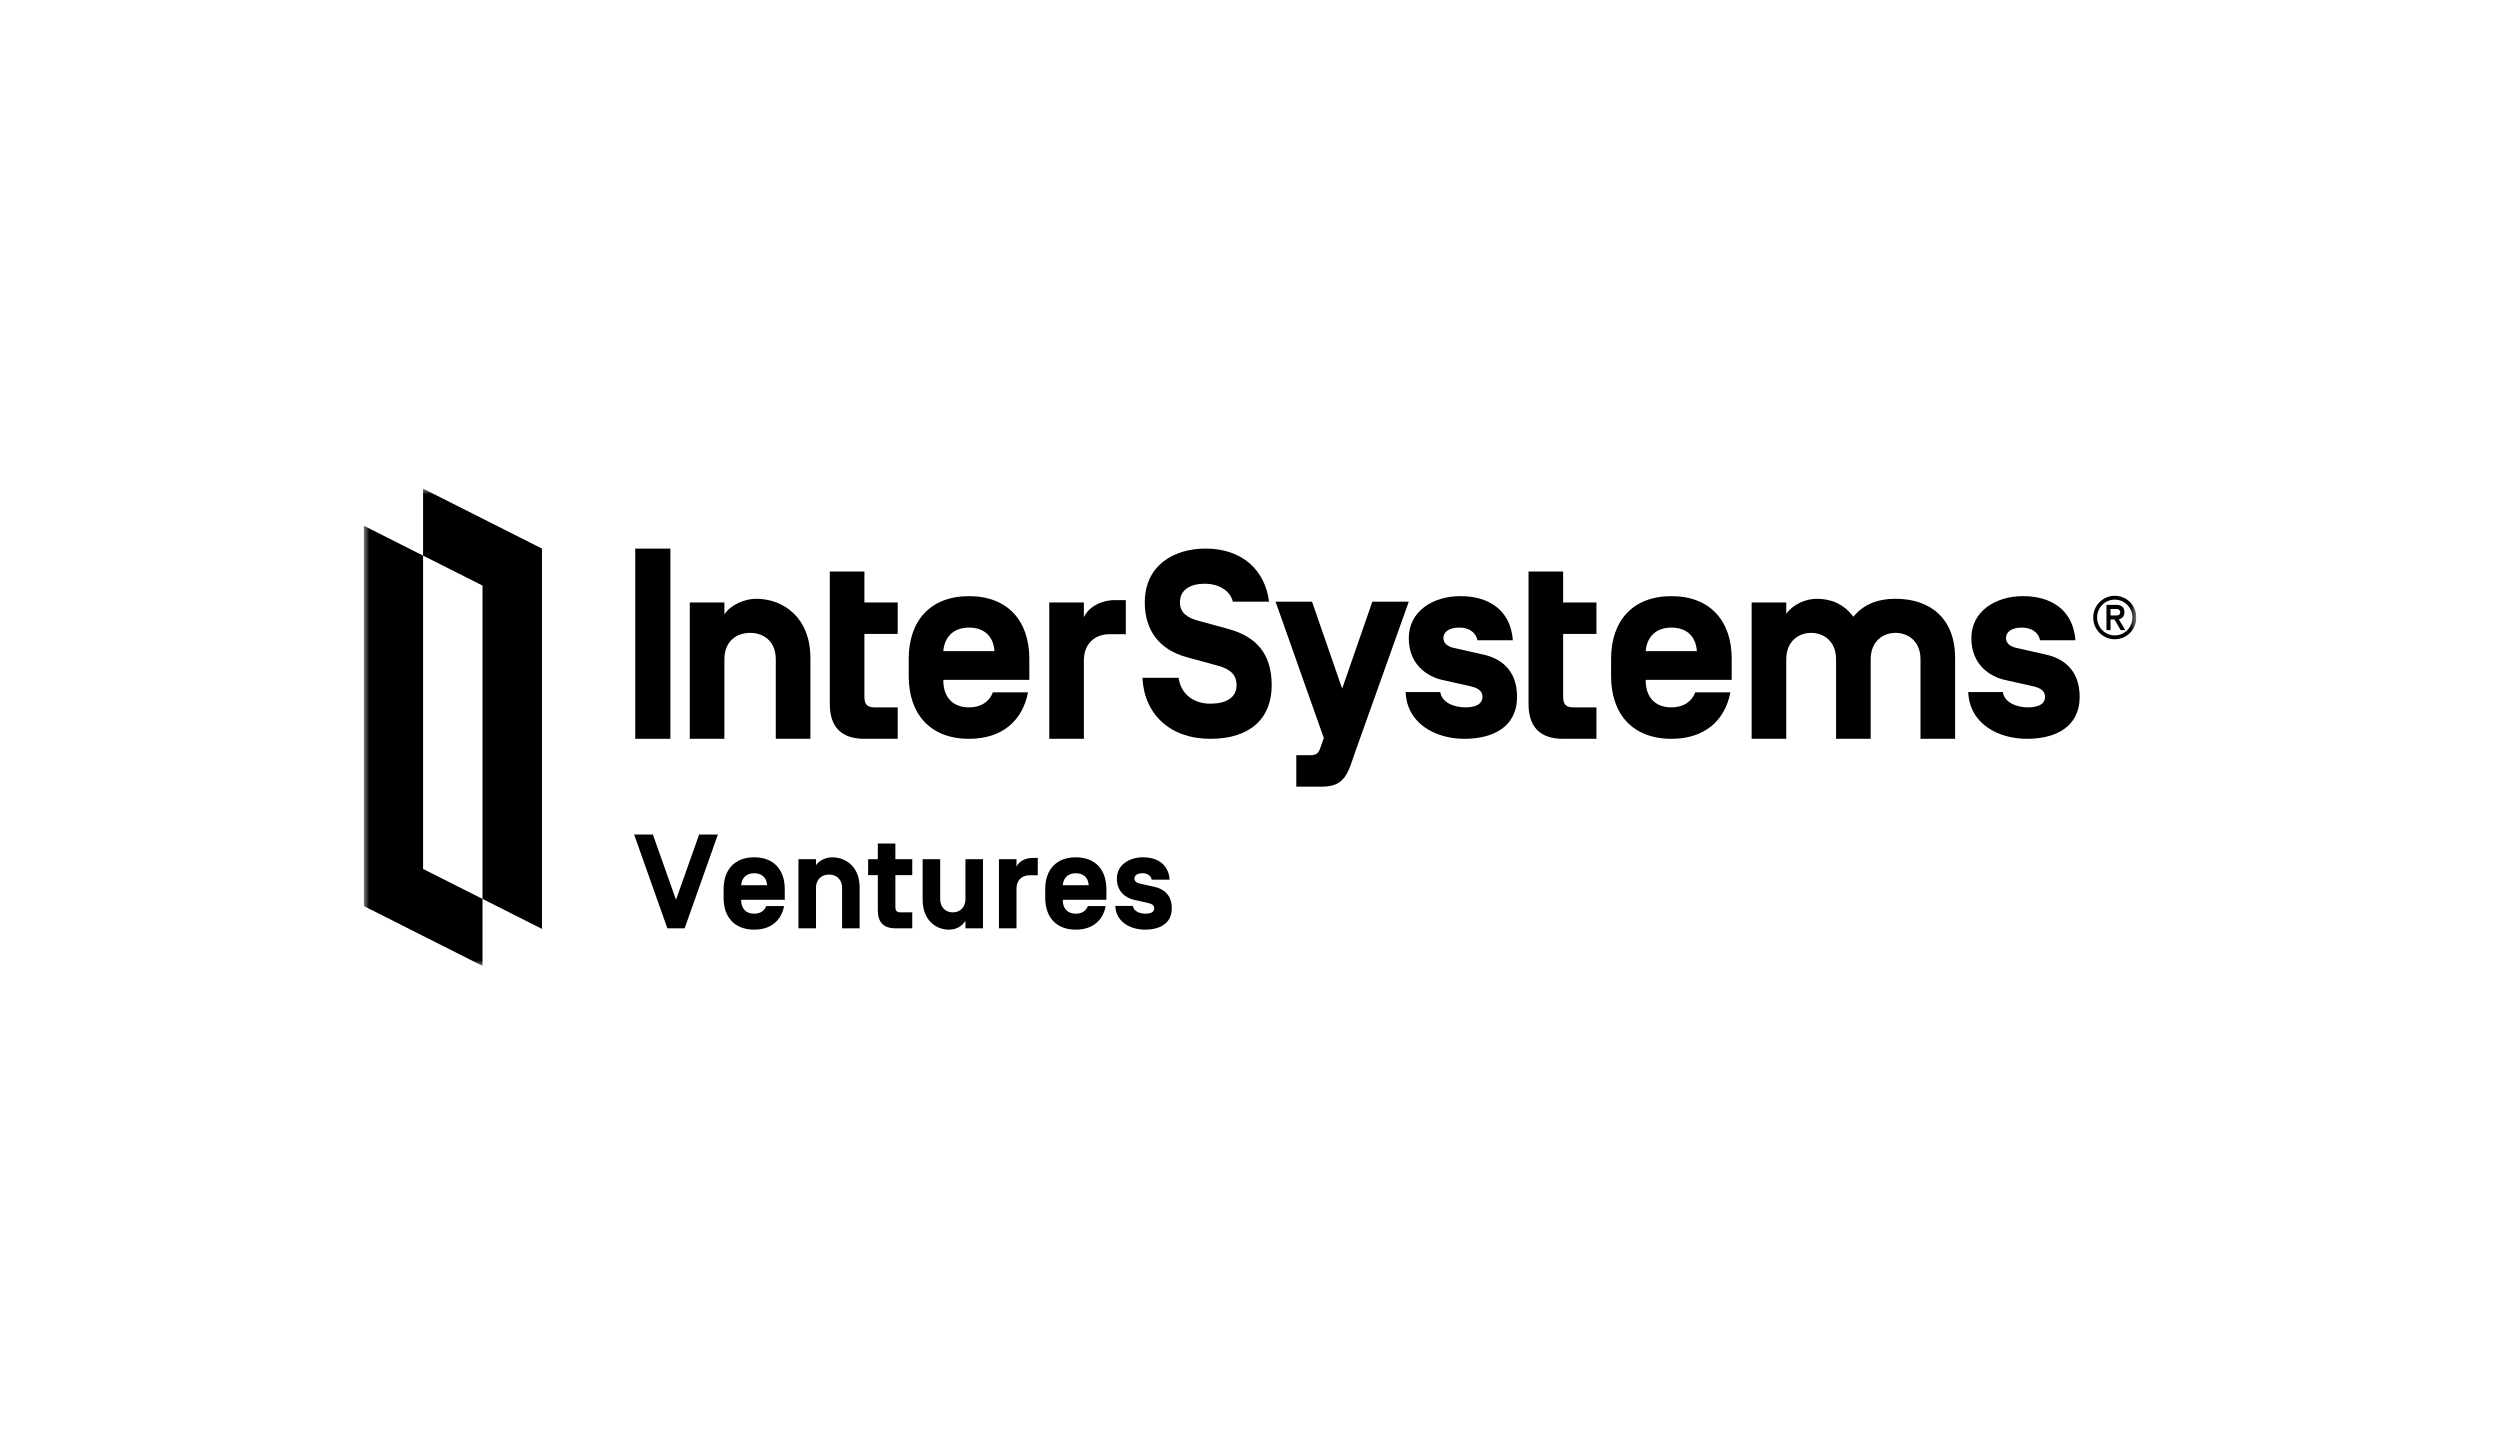 <?xml version="1.0" encoding="UTF-8"?> <svg xmlns="http://www.w3.org/2000/svg" width="220" height="128" viewBox="0 0 220 128" fill="none"><g clip-path="url(#clip0_8380_349249)"><path d="M58.993 65.016H55.901V48.278H58.993V65.016Z" fill="black"></path><mask id="mask0_8380_349249" style="mask-type:luminance" maskUnits="userSpaceOnUse" x="32" y="43" width="156" height="42"><path d="M32 85H188V43H32V85Z" fill="white"></path></mask><g mask="url(#mask0_8380_349249)"><path d="M71.315 65.016H68.269V58.018C68.269 56.39 67.161 55.693 66.008 55.693C64.854 55.693 63.747 56.39 63.747 58.018V65.016H60.701V53.019H63.747V54.065C64.277 53.251 65.477 52.693 66.538 52.693C68.961 52.693 71.315 54.367 71.315 57.901V65.016Z" fill="black"></path><path d="M78.998 62.249V65.016H76.068C73.945 65.016 73.022 63.877 73.022 61.947V55.786V53.019V50.298H76.068V53.019H78.998V55.786H76.068V61.296C76.068 61.854 76.206 62.249 76.945 62.249H78.998Z" fill="black"></path><path d="M83.013 57.274V57.297H87.512V57.274C87.42 56.018 86.635 55.228 85.274 55.228C83.913 55.228 83.128 56.041 83.013 57.274ZM83.013 59.831V59.901C83.013 61.319 83.82 62.25 85.274 62.25C86.335 62.25 87.074 61.738 87.374 60.924H90.466C89.981 63.435 88.181 65.016 85.274 65.016C81.859 65.016 79.967 62.831 79.967 59.506V57.971C79.967 54.646 81.859 52.461 85.274 52.461C88.689 52.461 90.581 54.646 90.581 57.971V59.831H83.013Z" fill="black"></path><path d="M95.381 65.016H92.335V53.019H95.381V54.321C95.727 53.53 96.742 52.809 98.149 52.809H99.072V55.809H97.642C96.488 55.809 95.381 56.506 95.381 58.134V65.016Z" fill="black"></path><path d="M100.533 59.645H103.718C103.902 61.017 104.964 61.924 106.51 61.924C107.871 61.924 108.817 61.412 108.817 60.296C108.817 59.389 108.286 58.878 107.156 58.576L104.433 57.832C101.964 57.157 100.741 55.413 100.741 53.019C100.741 49.763 103.279 48.275 106.094 48.275C109.325 48.275 111.332 50.182 111.678 52.949H108.494C108.217 51.856 107.086 51.367 106.048 51.367C104.756 51.367 103.833 51.879 103.833 53.019C103.833 53.972 104.571 54.391 105.448 54.623L108.079 55.344C110.57 56.018 111.909 57.553 111.909 60.296C111.909 63.226 110.017 65.016 106.51 65.016C102.979 65.016 100.695 62.877 100.533 59.645Z" fill="black"></path><path d="M119.288 66.086C118.642 67.9 118.458 69.225 116.335 69.225H114.074V66.458H115.343C115.896 66.458 116.058 66.179 116.15 65.923L116.496 64.947L112.251 52.949H115.458L118.111 60.599L120.765 52.949H123.972L119.288 66.086Z" fill="black"></path><path d="M123.696 60.901H126.741C126.88 61.831 127.964 62.249 128.956 62.249C129.556 62.249 130.456 62.11 130.456 61.319C130.456 60.831 130.11 60.552 129.395 60.389L126.903 59.831C125.611 59.529 123.972 58.506 123.972 56.157C123.972 53.809 126.072 52.46 128.518 52.46C130.941 52.46 132.925 53.623 133.133 56.343H130.018C129.856 55.576 129.187 55.227 128.425 55.227C127.549 55.227 127.041 55.576 127.018 56.134C127.018 56.646 127.433 56.902 127.941 57.018L130.618 57.622C131.91 57.925 133.502 58.831 133.502 61.319C133.502 63.993 131.356 65.016 128.864 65.016C126.395 65.016 123.811 63.737 123.696 60.901Z" fill="black"></path><path d="M144.822 57.274V57.297H149.322V57.274C149.229 56.018 148.445 55.228 147.083 55.228C145.722 55.228 144.937 56.041 144.822 57.274ZM144.822 59.831V59.901C144.822 61.319 145.63 62.25 147.083 62.25C148.145 62.25 148.883 61.738 149.183 60.924H152.275C151.791 63.435 149.991 65.016 147.083 65.016C143.669 65.016 141.776 62.831 141.776 59.506V57.971C141.776 54.646 143.669 52.461 147.083 52.461C150.499 52.461 152.39 54.646 152.39 57.971V59.831H144.822Z" fill="black"></path><path d="M164.62 65.016H161.574V58.018C161.574 56.413 160.466 55.693 159.382 55.693C158.297 55.693 157.19 56.413 157.19 58.018V65.016H154.144V53.019H157.19V54.019C157.767 53.205 158.851 52.693 159.89 52.693C161.135 52.693 162.266 53.158 163.097 54.274C163.95 53.228 165.173 52.693 166.812 52.693C169.834 52.693 172.049 54.39 172.049 57.901V65.016H169.004V58.018C169.004 56.413 167.896 55.693 166.812 55.693C165.727 55.693 164.62 56.413 164.62 58.018V65.016Z" fill="black"></path><path d="M173.203 60.901H176.249C176.387 61.831 177.472 62.249 178.464 62.249C179.064 62.249 179.964 62.11 179.964 61.319C179.964 60.831 179.618 60.552 178.903 60.389L176.41 59.831C175.118 59.529 173.48 58.506 173.48 56.157C173.48 53.809 175.58 52.46 178.026 52.46C180.448 52.46 182.433 53.623 182.64 56.343H179.525C179.364 55.576 178.695 55.227 177.933 55.227C177.056 55.227 176.549 55.576 176.526 56.134C176.526 56.646 176.941 56.902 177.449 57.018L180.125 57.622C181.418 57.925 183.01 58.831 183.01 61.319C183.01 63.993 180.864 65.016 178.372 65.016C175.903 65.016 173.319 63.737 173.203 60.901Z" fill="black"></path><path d="M140.487 62.249V65.016H137.556C135.433 65.016 134.511 63.877 134.511 61.947V55.786V53.019V50.298H137.556V53.019H140.487V55.786H137.556V61.296C137.556 61.854 137.695 62.249 138.433 62.249H140.487Z" fill="black"></path><path d="M185.727 53.591H186.265C186.454 53.591 186.581 53.687 186.581 53.878C186.581 54.065 186.454 54.16 186.265 54.16H185.727V53.591ZM187.019 55.452L186.46 54.495C186.771 54.431 186.951 54.213 186.951 53.873C186.951 53.469 186.692 53.23 186.265 53.23H185.368V55.452H185.727V54.511H186.07L186.618 55.452H187.019ZM186.101 55.914C186.966 55.914 187.657 55.212 187.657 54.341C187.657 53.469 186.966 52.767 186.101 52.767C185.236 52.767 184.546 53.469 184.546 54.341C184.546 55.212 185.236 55.914 186.101 55.914ZM186.101 52.428C187.151 52.428 188 53.283 188 54.341C188 55.398 187.151 56.254 186.101 56.254C185.052 56.254 184.203 55.398 184.203 54.341C184.203 53.283 185.052 52.428 186.101 52.428Z" fill="black"></path><path d="M37.231 48.895L32 46.257V79.725L42.462 85V79.104L37.231 76.468V48.895Z" fill="black"></path><path d="M42.462 79.105L47.694 81.744V48.275L37.231 43V48.895L42.462 51.531V79.105Z" fill="black"></path><path d="M61.524 73.438H63.174L60.249 81.691H58.728L55.803 73.438H57.453L59.488 79.18L61.524 73.438Z" fill="black"></path><path d="M65.221 77.883V77.895H67.503V77.883C67.456 77.246 67.058 76.845 66.368 76.845C65.678 76.845 65.28 77.258 65.221 77.883ZM65.221 79.18V79.215C65.221 79.934 65.631 80.406 66.368 80.406C66.906 80.406 67.28 80.147 67.432 79.734H69C68.754 81.007 67.842 81.809 66.368 81.809C64.636 81.809 63.677 80.7 63.677 79.014V78.237C63.677 76.551 64.636 75.442 66.368 75.442C68.099 75.442 69.059 76.551 69.059 78.237V79.18H65.221Z" fill="black"></path><path d="M75.646 81.691H74.102V78.142C74.102 77.317 73.54 76.963 72.955 76.963C72.37 76.963 71.809 77.317 71.809 78.142V81.691H70.264V75.608H71.809V76.138C72.078 75.725 72.686 75.442 73.224 75.442C74.453 75.442 75.646 76.291 75.646 78.083V81.691Z" fill="black"></path><path d="M80.279 80.288V81.691H78.793C77.717 81.691 77.249 81.113 77.249 80.135V77.01H76.395V75.608H77.249V74.228H78.793V75.608H80.279V77.01H78.793V79.805C78.793 80.087 78.864 80.288 79.238 80.288H80.279Z" fill="black"></path><path d="M84.959 79.109V75.608H86.503V81.691H84.959V81.031C84.702 81.443 84.234 81.809 83.497 81.809C82.373 81.809 81.192 80.995 81.192 79.168V75.608H82.736V79.109C82.736 79.922 83.286 80.288 83.848 80.288C84.409 80.288 84.959 79.922 84.959 79.109Z" fill="black"></path><path d="M89.452 81.691H87.907V75.608H89.452V76.268C89.627 75.867 90.142 75.501 90.856 75.501H91.324V77.022H90.598C90.013 77.022 89.452 77.376 89.452 78.201V81.691Z" fill="black"></path><path d="M93.523 77.883V77.895H95.805V77.883C95.758 77.246 95.36 76.845 94.67 76.845C93.98 76.845 93.582 77.258 93.523 77.883ZM93.523 79.18V79.215C93.523 79.934 93.933 80.406 94.67 80.406C95.208 80.406 95.582 80.147 95.734 79.734H97.302C97.056 81.007 96.144 81.809 94.67 81.809C92.938 81.809 91.979 80.7 91.979 79.014V78.237C91.979 76.551 92.938 75.442 94.67 75.442C96.401 75.442 97.361 76.551 97.361 78.237V79.18H93.523Z" fill="black"></path><path d="M98.145 79.722H99.689C99.759 80.194 100.309 80.406 100.812 80.406C101.116 80.406 101.573 80.335 101.573 79.934C101.573 79.687 101.397 79.545 101.034 79.463L99.771 79.18C99.116 79.026 98.285 78.508 98.285 77.317C98.285 76.126 99.35 75.442 100.59 75.442C101.818 75.442 102.825 76.032 102.93 77.411H101.351C101.268 77.022 100.929 76.845 100.543 76.845C100.099 76.845 99.841 77.022 99.829 77.305C99.829 77.565 100.04 77.694 100.298 77.753L101.655 78.06C102.31 78.213 103.117 78.673 103.117 79.934C103.117 81.29 102.029 81.809 100.766 81.809C99.514 81.809 98.203 81.16 98.145 79.722Z" fill="black"></path></g></g><defs><clipPath id="clip0_8380_349249"><rect width="156" height="42" fill="white" transform="translate(32 43)"></rect></clipPath></defs></svg> 